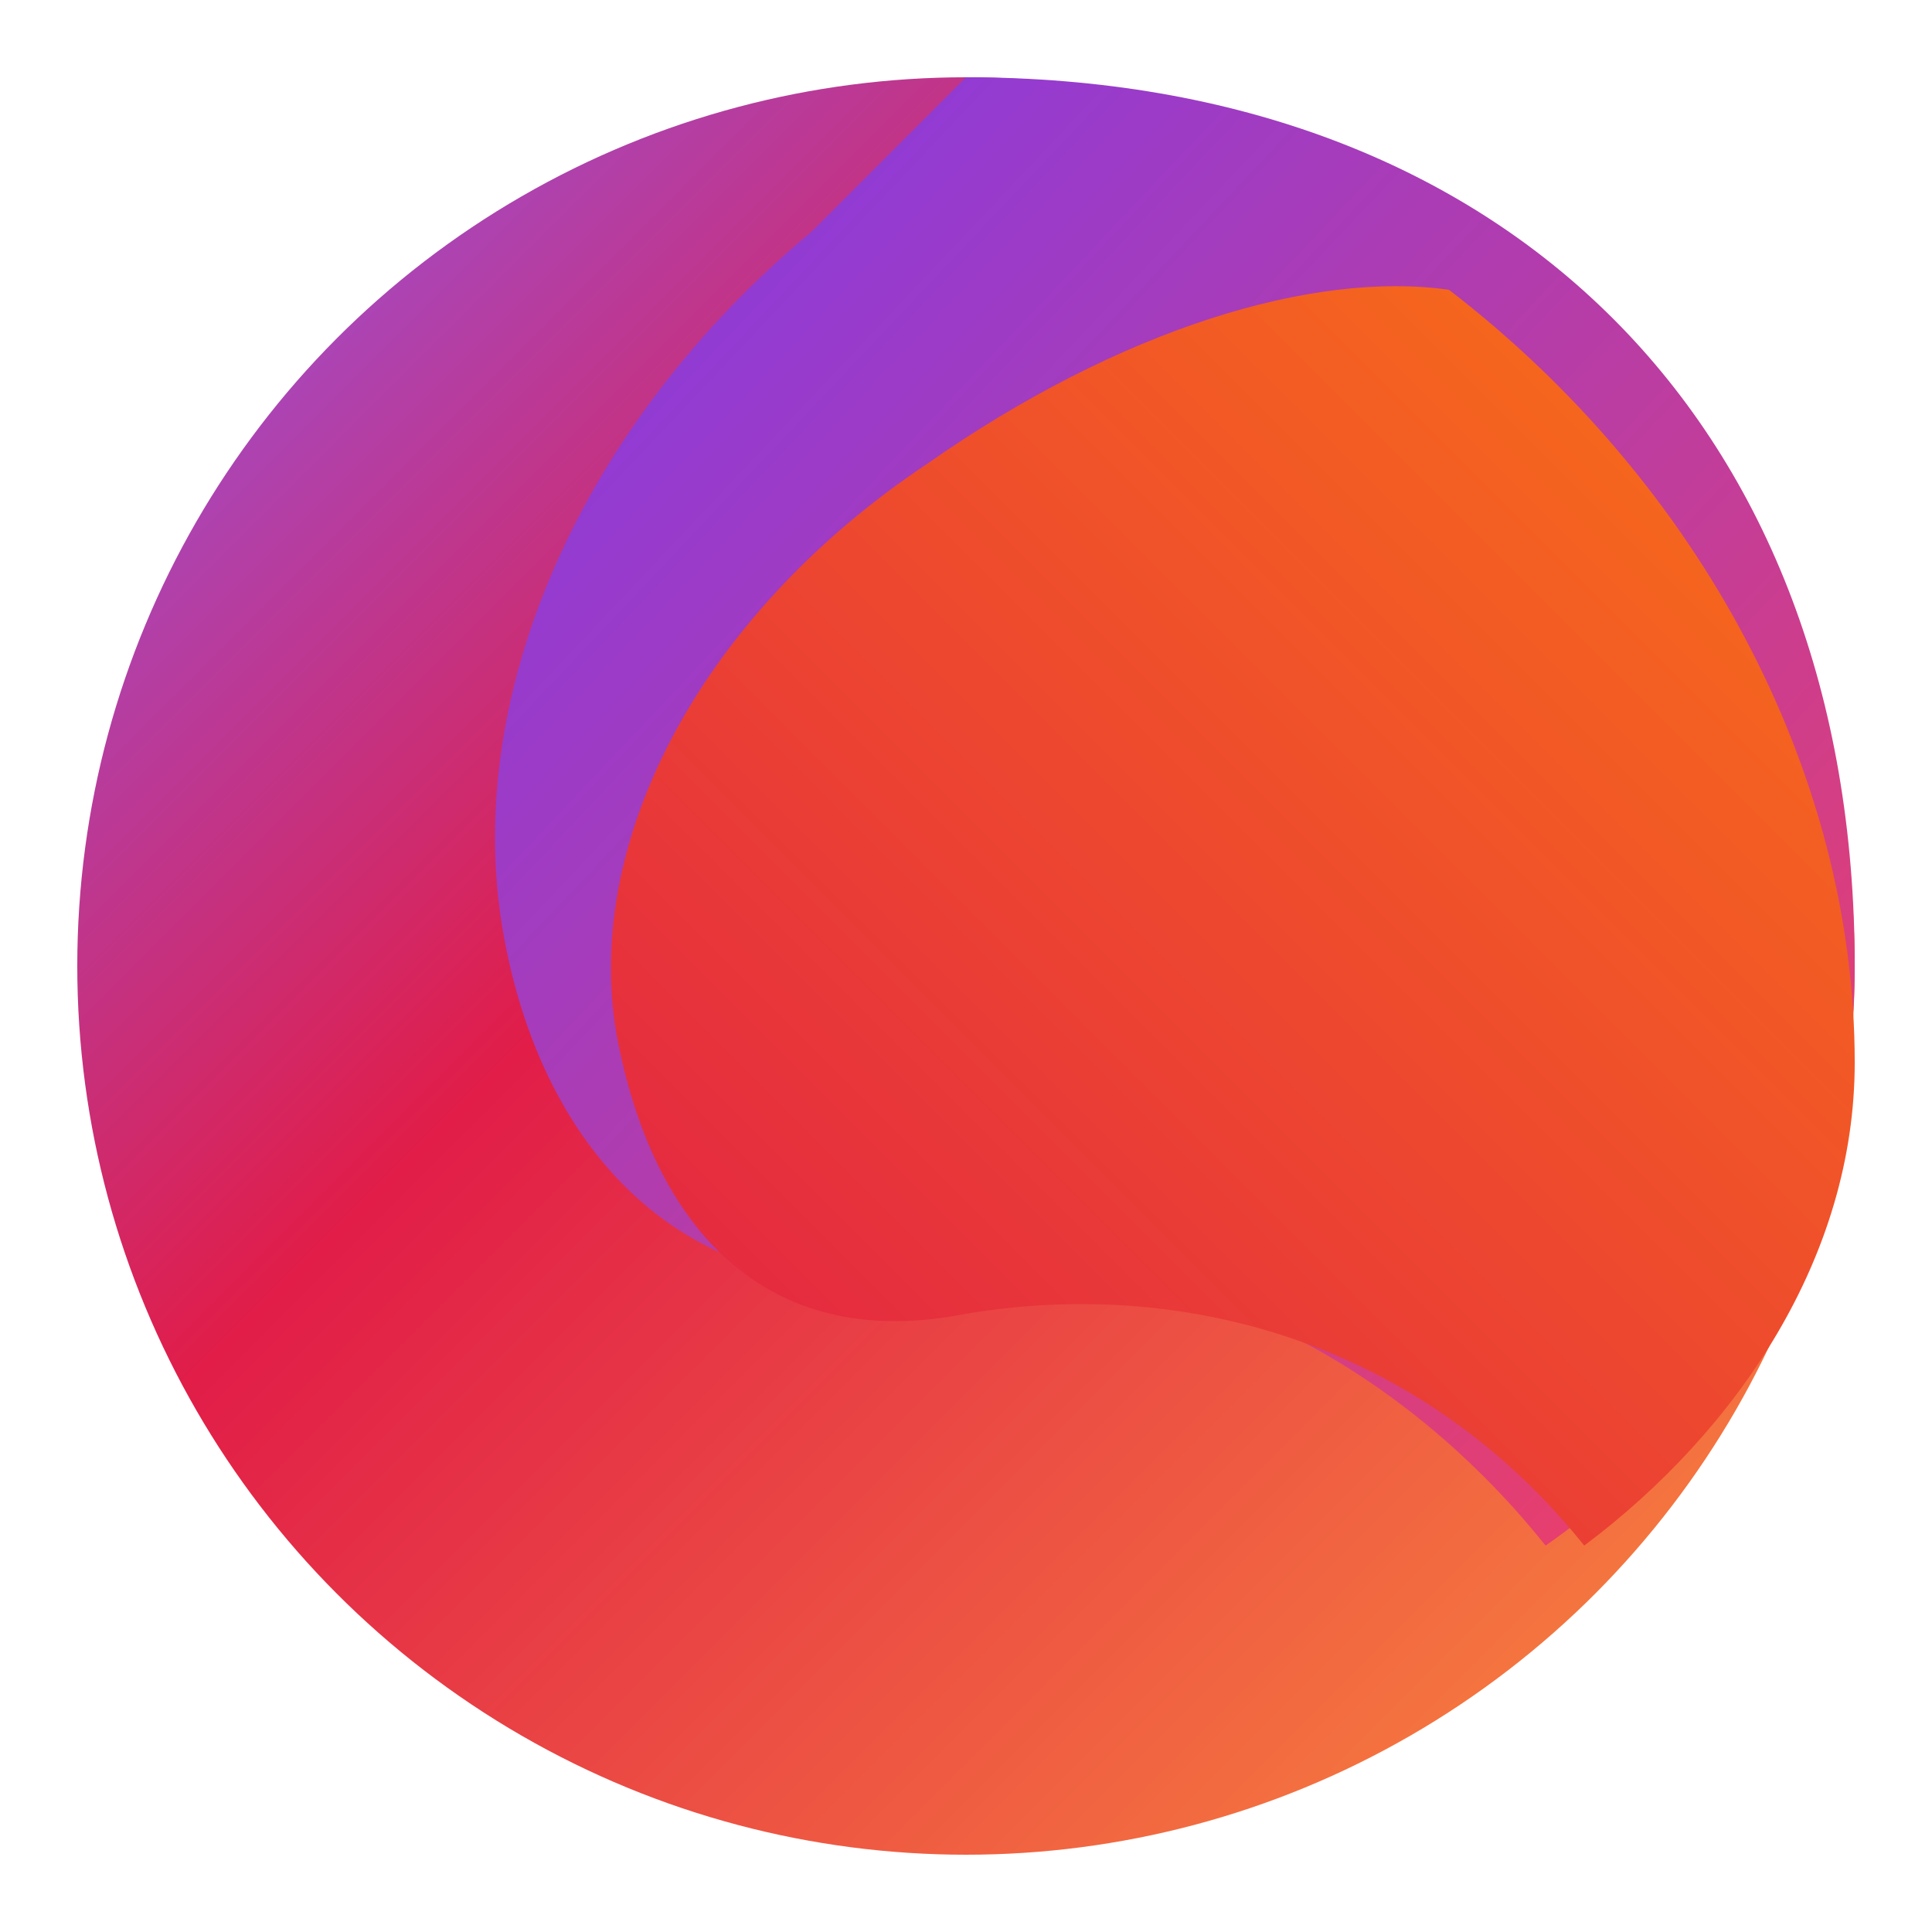 <svg viewBox="0 0 100 100" fill="none" xmlns="http://www.w3.org/2000/svg">
  <defs>
    <!-- Main background gradient - vivid purple to magenta to orange -->
    <linearGradient id="bgGradient" x1="0%" y1="0%" x2="100%" y2="100%">
      <stop offset="0%" stop-color="#8B5CF6" />
      <stop offset="40%" stop-color="#E11D48" />
      <stop offset="100%" stop-color="#FB923C" />
    </linearGradient>
    
    <!-- Wave gradient - deep violet to hot pink -->
    <linearGradient id="waveGradient1" x1="0%" y1="0%" x2="100%" y2="100%">
      <stop offset="0%" stop-color="#7C3AED" />
      <stop offset="100%" stop-color="#F43F5E" />
    </linearGradient>
    
    <!-- Second wave - rose to orange -->
    <linearGradient id="waveGradient2" x1="0%" y1="100%" x2="100%" y2="0%">
      <stop offset="0%" stop-color="#E11D48" />
      <stop offset="100%" stop-color="#F97316" />
    </linearGradient>
    
    <mask id="centerHole">
      <rect width="100" height="100" fill="white"/>
      <circle cx="50" cy="50" r="18" fill="black"/>
    </mask>
  </defs>
  
  <!-- Base circle with gradient -->
  <circle cx="50" cy="50" r="46" fill="url(#bgGradient)" mask="url(#centerHole)" />
  
  <!-- First organic wave - flowing curve -->
  <path d="M50 4 C78 4 96 22 96 50 C96 62 90 73 80 80 C72 70 60 64 48 66 C36 68 28 60 26 48 C24 36 30 22 42 12 C45 9 48 6 50 4" fill="url(#waveGradient1)" mask="url(#centerHole)" />
  
  <!-- Second wave - adds depth -->
  <path d="M75 15 C88 25 96 40 96 55 C96 65 90 74 82 80 C74 70 62 66 50 68 C40 70 34 64 32 54 C30 44 36 32 48 24 C58 17 68 14 75 15" fill="url(#waveGradient2)" mask="url(#centerHole)" />
</svg>
